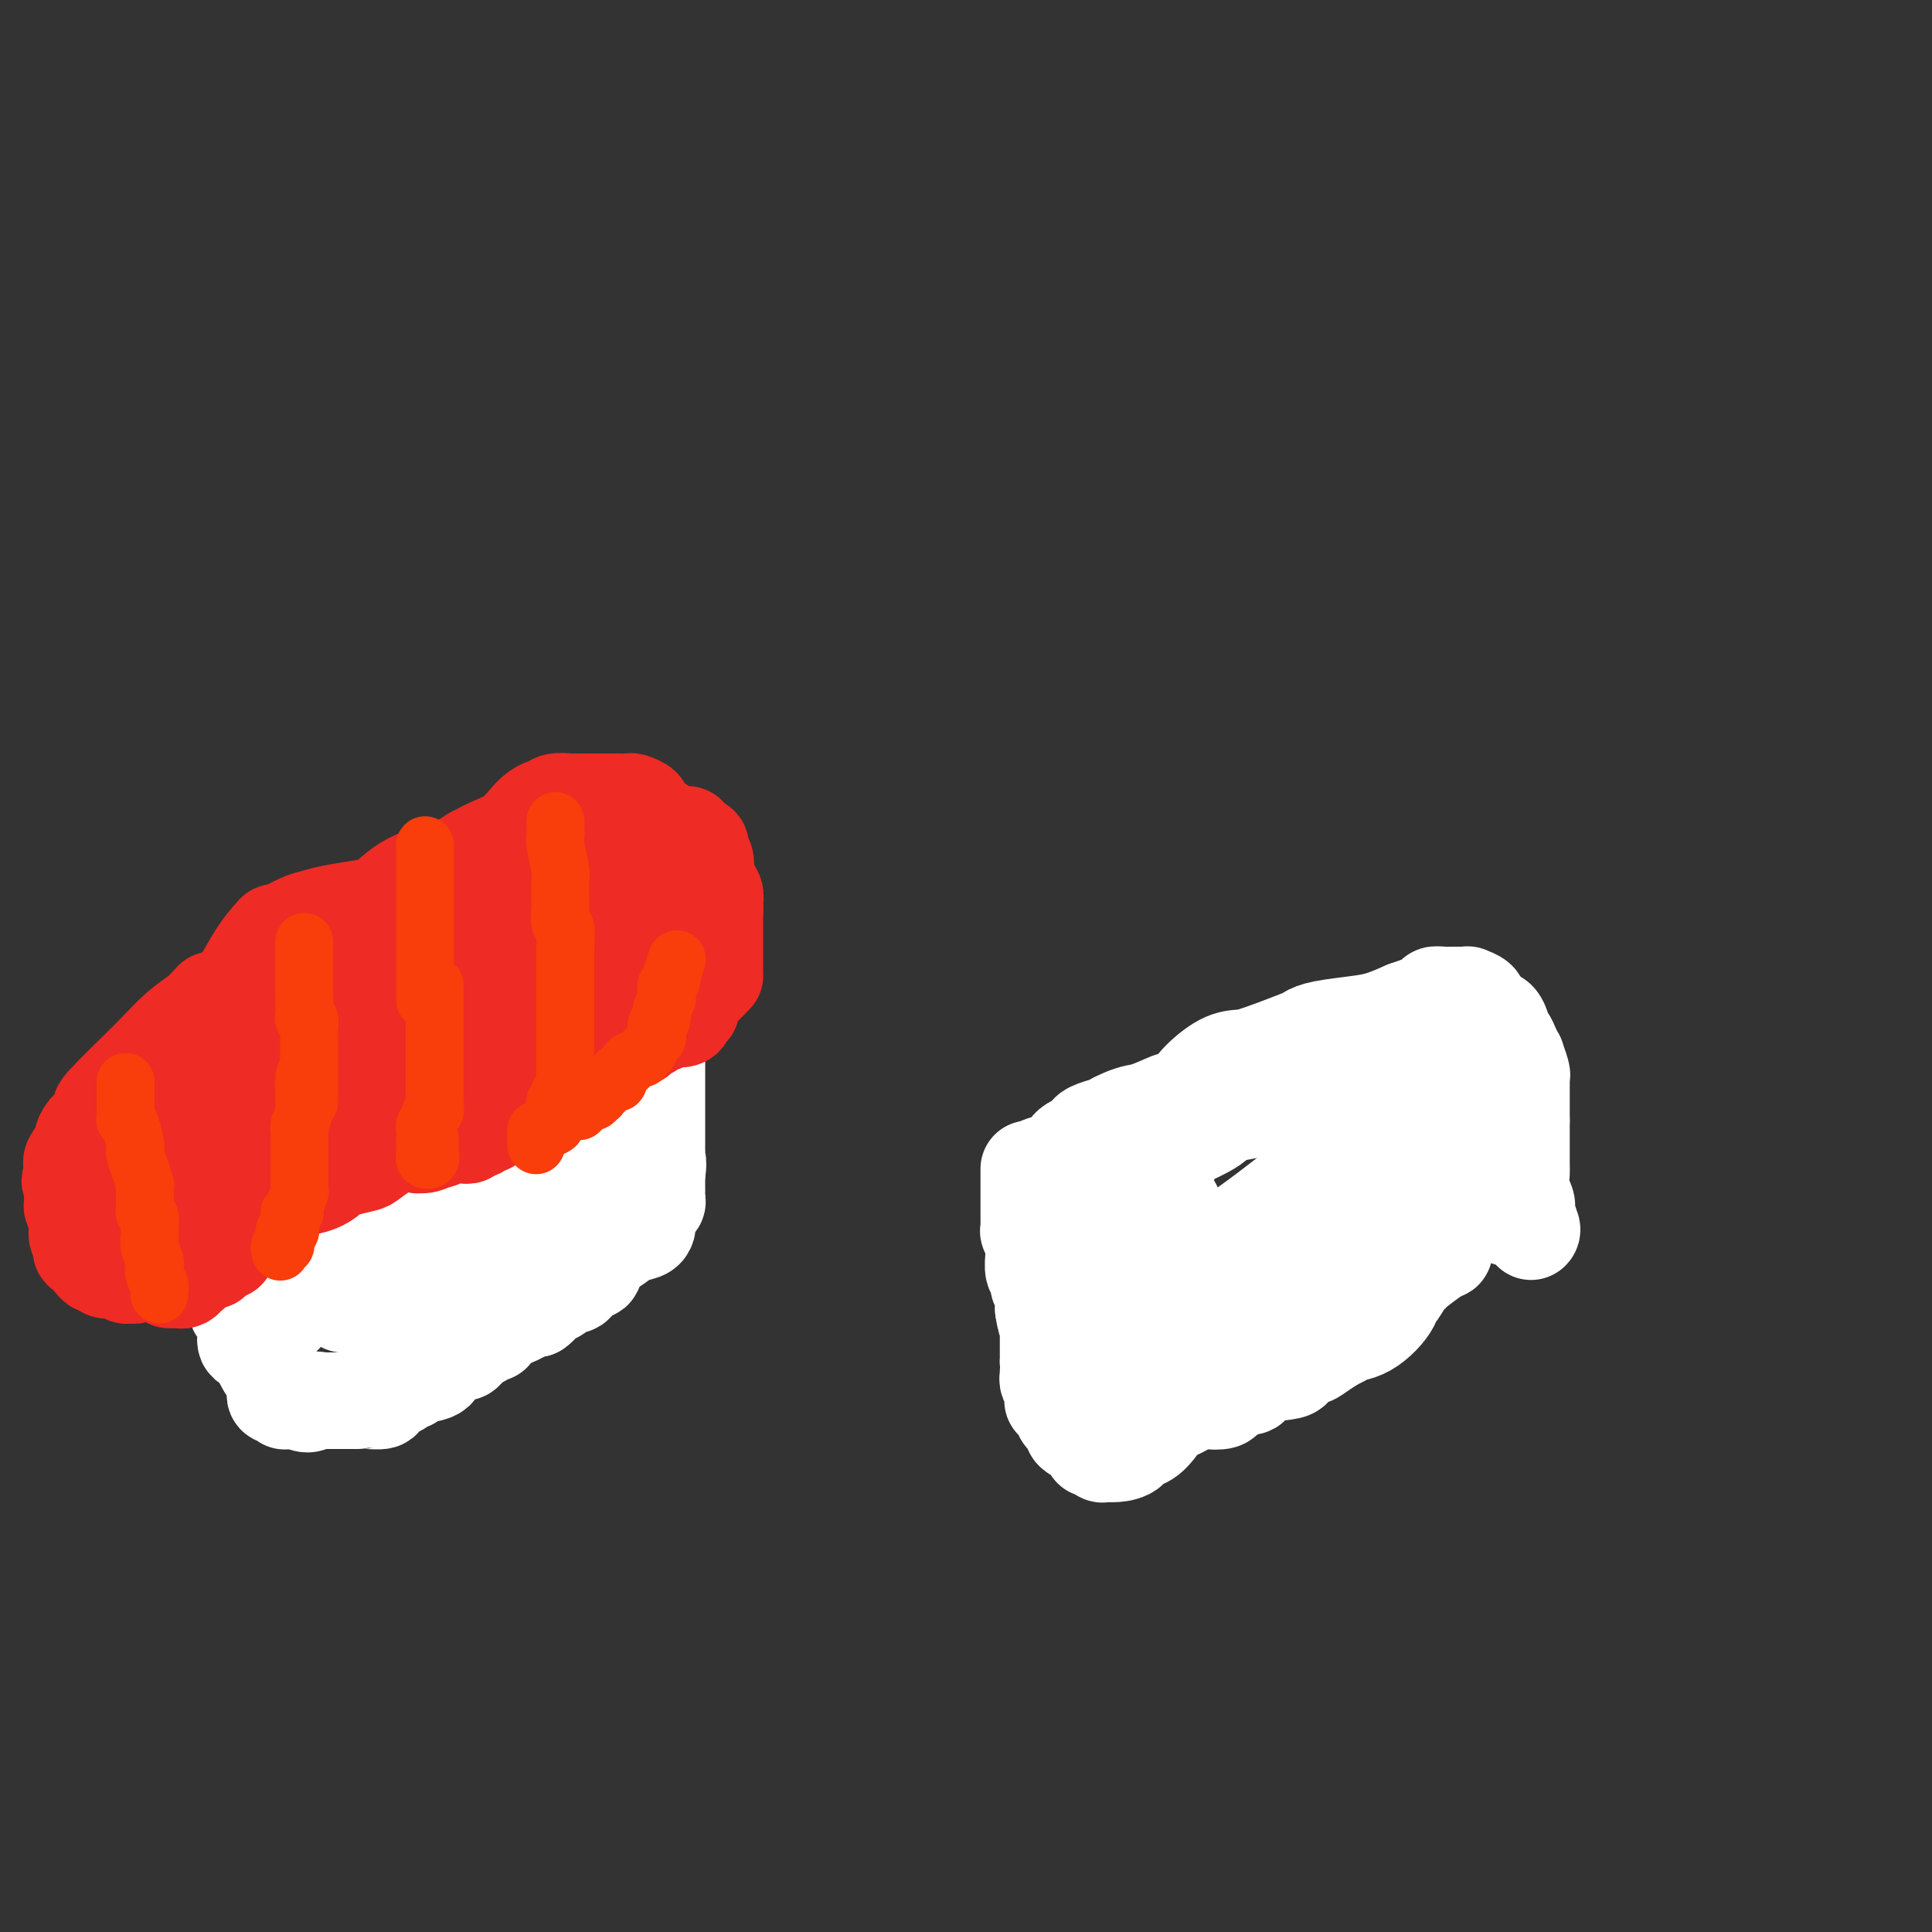 <svg viewBox='0 0 400 400' version='1.1' xmlns='http://www.w3.org/2000/svg' xmlns:xlink='http://www.w3.org/1999/xlink'><rect x="0" y="0" width="400" height="400" fill="#333333" stroke="none"/><g fill='none' stroke='#FFFFFF' stroke-width='20' stroke-linecap='round' stroke-linejoin='round'><path d='M127,192c-0.341,0.112 -0.683,0.223 -1,0c-0.317,-0.223 -0.610,-0.782 -1,-1c-0.390,-0.218 -0.878,-0.097 -1,0c-0.122,0.097 0.121,0.170 0,0c-0.121,-0.170 -0.607,-0.581 -1,-1c-0.393,-0.419 -0.693,-0.844 -1,-1c-0.307,-0.156 -0.621,-0.042 -1,0c-0.379,0.042 -0.823,0.012 -1,0c-0.177,-0.012 -0.089,-0.006 0,0'/><path d='M120,189c-1.256,-0.464 -0.895,-0.124 -1,0c-0.105,0.124 -0.675,0.032 -1,0c-0.325,-0.032 -0.406,-0.006 -1,0c-0.594,0.006 -1.700,-0.010 -2,0c-0.300,0.010 0.207,0.044 0,0c-0.207,-0.044 -1.129,-0.166 -2,0c-0.871,0.166 -1.690,0.619 -2,1c-0.310,0.381 -0.110,0.689 -1,1c-0.890,0.311 -2.868,0.623 -4,1c-1.132,0.377 -1.418,0.818 -2,1c-0.582,0.182 -1.462,0.104 -2,0c-0.538,-0.104 -0.736,-0.235 -1,0c-0.264,0.235 -0.596,0.838 -1,1c-0.404,0.162 -0.882,-0.115 -1,0c-0.118,0.115 0.124,0.622 0,1c-0.124,0.378 -0.615,0.626 -1,1c-0.385,0.374 -0.663,0.873 -1,1c-0.337,0.127 -0.731,-0.117 -1,0c-0.269,0.117 -0.411,0.595 -1,1c-0.589,0.405 -1.625,0.735 -2,1c-0.375,0.265 -0.090,0.463 -1,1c-0.910,0.537 -3.014,1.414 -4,2c-0.986,0.586 -0.853,0.882 -1,1c-0.147,0.118 -0.573,0.059 -1,0'/><path d='M86,203c-2.239,1.588 -1.337,1.059 -1,1c0.337,-0.059 0.110,0.353 -1,1c-1.110,0.647 -3.103,1.529 -4,2c-0.897,0.471 -0.700,0.529 -1,1c-0.300,0.471 -1.099,1.353 -2,2c-0.901,0.647 -1.904,1.060 -2,1c-0.096,-0.060 0.716,-0.592 0,0c-0.716,0.592 -2.961,2.310 -4,3c-1.039,0.690 -0.871,0.354 -2,1c-1.129,0.646 -3.553,2.274 -5,3c-1.447,0.726 -1.915,0.549 -2,1c-0.085,0.451 0.215,1.531 0,2c-0.215,0.469 -0.944,0.329 -2,1c-1.056,0.671 -2.438,2.155 -3,3c-0.562,0.845 -0.305,1.051 0,1c0.305,-0.051 0.659,-0.360 0,0c-0.659,0.360 -2.331,1.389 -3,2c-0.669,0.611 -0.334,0.806 0,1'/><path d='M54,229c-5.012,4.263 -1.543,1.920 -1,2c0.543,0.080 -1.839,2.582 -3,4c-1.161,1.418 -1.099,1.752 -1,2c0.099,0.248 0.237,0.410 0,1c-0.237,0.590 -0.848,1.608 -1,2c-0.152,0.392 0.157,0.159 0,0c-0.157,-0.159 -0.778,-0.242 -1,0c-0.222,0.242 -0.045,0.811 0,1c0.045,0.189 -0.041,-0.002 0,0c0.041,0.002 0.208,0.197 0,1c-0.208,0.803 -0.790,2.213 -1,3c-0.210,0.787 -0.046,0.950 0,1c0.046,0.050 -0.026,-0.015 0,0c0.026,0.015 0.151,0.108 0,1c-0.151,0.892 -0.576,2.581 -1,3c-0.424,0.419 -0.846,-0.434 -1,0c-0.154,0.434 -0.042,2.155 0,3c0.042,0.845 0.012,0.813 0,1c-0.012,0.187 -0.006,0.594 0,1'/><path d='M44,255c-0.464,2.273 -0.125,0.455 0,0c0.125,-0.455 0.037,0.452 0,1c-0.037,0.548 -0.021,0.738 0,1c0.021,0.262 0.047,0.596 0,1c-0.047,0.404 -0.166,0.878 0,1c0.166,0.122 0.619,-0.108 1,0c0.381,0.108 0.691,0.554 1,1'/><path d='M46,260c0.189,0.904 -0.337,0.665 0,1c0.337,0.335 1.538,1.244 2,2c0.462,0.756 0.184,1.358 0,2c-0.184,0.642 -0.274,1.322 0,2c0.274,0.678 0.910,1.353 1,2c0.090,0.647 -0.368,1.267 0,2c0.368,0.733 1.561,1.577 2,2c0.439,0.423 0.124,0.423 0,1c-0.124,0.577 -0.058,1.732 0,2c0.058,0.268 0.108,-0.351 0,0c-0.108,0.351 -0.375,1.671 0,2c0.375,0.329 1.393,-0.335 2,0c0.607,0.335 0.804,1.667 1,3'/><path d='M54,281c1.497,3.444 1.238,1.553 1,1c-0.238,-0.553 -0.456,0.233 0,1c0.456,0.767 1.586,1.516 2,2c0.414,0.484 0.114,0.704 0,1c-0.114,0.296 -0.041,0.667 0,1c0.041,0.333 0.050,0.629 0,1c-0.050,0.371 -0.157,0.817 0,1c0.157,0.183 0.580,0.101 1,0c0.420,-0.101 0.836,-0.223 1,0c0.164,0.223 0.075,0.792 0,1c-0.075,0.208 -0.136,0.056 0,0c0.136,-0.056 0.467,-0.016 1,0c0.533,0.016 1.266,0.008 2,0'/><path d='M62,290c1.853,1.392 2.486,0.373 3,0c0.514,-0.373 0.911,-0.100 1,0c0.089,0.100 -0.128,0.027 0,0c0.128,-0.027 0.601,-0.007 1,0c0.399,0.007 0.723,0.002 1,0c0.277,-0.002 0.508,-0.001 1,0c0.492,0.001 1.246,0.000 2,0'/><path d='M71,290c1.226,0.000 -0.210,0.001 0,0c0.210,-0.001 2.066,-0.003 3,0c0.934,0.003 0.947,0.011 1,0c0.053,-0.011 0.146,-0.041 1,0c0.854,0.041 2.470,0.152 3,0c0.530,-0.152 -0.027,-0.566 0,-1c0.027,-0.434 0.638,-0.886 1,-1c0.362,-0.114 0.475,0.110 1,0c0.525,-0.110 1.462,-0.553 2,-1c0.538,-0.447 0.679,-0.897 1,-1c0.321,-0.103 0.824,0.141 1,0c0.176,-0.141 0.027,-0.667 1,-1c0.973,-0.333 3.070,-0.474 4,-1c0.930,-0.526 0.694,-1.436 1,-2c0.306,-0.564 1.153,-0.782 2,-1'/><path d='M93,281c2.793,-1.571 2.775,-0.999 3,-1c0.225,-0.001 0.691,-0.575 1,-1c0.309,-0.425 0.460,-0.702 1,-1c0.540,-0.298 1.468,-0.619 2,-1c0.532,-0.381 0.667,-0.823 1,-1c0.333,-0.177 0.866,-0.089 1,0c0.134,0.089 -0.129,0.179 0,0c0.129,-0.179 0.650,-0.626 1,-1c0.350,-0.374 0.530,-0.675 1,-1c0.470,-0.325 1.229,-0.675 2,-1c0.771,-0.325 1.554,-0.626 2,-1c0.446,-0.374 0.556,-0.821 1,-1c0.444,-0.179 1.222,-0.089 2,0'/><path d='M111,271c2.676,-1.940 0.366,-1.790 0,-2c-0.366,-0.210 1.210,-0.778 2,-1c0.790,-0.222 0.792,-0.096 1,0c0.208,0.096 0.620,0.161 1,0c0.380,-0.161 0.728,-0.550 1,-1c0.272,-0.450 0.468,-0.962 1,-1c0.532,-0.038 1.401,0.396 2,0c0.599,-0.396 0.930,-1.623 1,-2c0.070,-0.377 -0.121,0.097 0,0c0.121,-0.097 0.553,-0.765 1,-1c0.447,-0.235 0.907,-0.038 1,0c0.093,0.038 -0.181,-0.083 0,0c0.181,0.083 0.818,0.368 1,0c0.182,-0.368 -0.091,-1.391 0,-2c0.091,-0.609 0.545,-0.805 1,-1'/><path d='M124,260c2.553,-2.046 2.436,-1.662 3,-2c0.564,-0.338 1.810,-1.399 3,-2c1.190,-0.601 2.323,-0.742 3,-1c0.677,-0.258 0.898,-0.633 1,-1c0.102,-0.367 0.084,-0.724 0,-1c-0.084,-0.276 -0.233,-0.469 0,-1c0.233,-0.531 0.847,-1.399 1,-2c0.153,-0.601 -0.155,-0.935 0,-1c0.155,-0.065 0.774,0.137 1,0c0.226,-0.137 0.061,-0.614 0,-1c-0.061,-0.386 -0.016,-0.681 0,-1c0.016,-0.319 0.004,-0.663 0,-1c-0.004,-0.337 -0.001,-0.668 0,-1c0.001,-0.332 0.000,-0.666 0,-1c-0.000,-0.334 -0.000,-0.667 0,-1'/><path d='M136,243c0.464,-2.488 0.124,-2.708 0,-3c-0.124,-0.292 -0.033,-0.656 0,-1c0.033,-0.344 0.009,-0.669 0,-1c-0.009,-0.331 -0.002,-0.670 0,-1c0.002,-0.330 0.001,-0.652 0,-1c-0.001,-0.348 -0.000,-0.722 0,-1c0.000,-0.278 0.000,-0.459 0,-1c-0.000,-0.541 -0.000,-1.440 0,-2c0.000,-0.560 0.000,-0.780 0,-1c-0.000,-0.220 -0.000,-0.440 0,-1c0.000,-0.560 0.000,-1.459 0,-2c-0.000,-0.541 -0.000,-0.724 0,-1c0.000,-0.276 0.000,-0.644 0,-1c-0.000,-0.356 -0.000,-0.701 0,-1c0.000,-0.299 0.000,-0.552 0,-1c-0.000,-0.448 -0.000,-1.090 0,-2c0.000,-0.910 0.001,-2.088 0,-3c-0.001,-0.912 -0.004,-1.558 0,-2c0.004,-0.442 0.016,-0.680 0,-1c-0.016,-0.320 -0.060,-0.721 0,-1c0.060,-0.279 0.222,-0.436 0,-1c-0.222,-0.564 -0.829,-1.537 -1,-2c-0.171,-0.463 0.094,-0.418 0,-1c-0.094,-0.582 -0.547,-1.791 -1,-3'/><path d='M134,208c-0.536,-5.778 -0.876,-2.724 -1,-2c-0.124,0.724 -0.033,-0.882 0,-2c0.033,-1.118 0.010,-1.748 0,-2c-0.010,-0.252 -0.005,-0.126 0,0'/><path d='M58,244c0.867,-1.289 1.734,-2.579 2,-3c0.266,-0.421 -0.069,0.025 0,0c0.069,-0.025 0.542,-0.521 1,-1c0.458,-0.479 0.901,-0.942 1,-1c0.099,-0.058 -0.147,0.291 0,0c0.147,-0.291 0.688,-1.220 1,-2c0.312,-0.780 0.397,-1.412 1,-2c0.603,-0.588 1.724,-1.132 2,-2c0.276,-0.868 -0.295,-2.060 0,-3c0.295,-0.940 1.455,-1.629 2,-2c0.545,-0.371 0.474,-0.425 1,-1c0.526,-0.575 1.650,-1.671 2,-2c0.350,-0.329 -0.072,0.108 0,0c0.072,-0.108 0.640,-0.761 1,-1c0.360,-0.239 0.513,-0.065 1,0c0.487,0.065 1.309,0.019 2,0c0.691,-0.019 1.250,-0.012 2,0c0.750,0.012 1.690,0.030 2,0c0.310,-0.030 -0.009,-0.108 0,0c0.009,0.108 0.345,0.403 0,1c-0.345,0.597 -1.371,1.497 -2,3c-0.629,1.503 -0.859,3.609 -1,5c-0.141,1.391 -0.192,2.067 -2,5c-1.808,2.933 -5.374,8.124 -7,11c-1.626,2.876 -1.313,3.438 -1,4'/><path d='M66,253c-2.129,4.981 -0.951,2.934 -1,3c-0.049,0.066 -1.323,2.244 -2,4c-0.677,1.756 -0.755,3.091 -1,4c-0.245,0.909 -0.656,1.394 -1,2c-0.344,0.606 -0.621,1.333 -1,2c-0.379,0.667 -0.859,1.275 -1,2c-0.141,0.725 0.059,1.567 0,2c-0.059,0.433 -0.377,0.459 0,0c0.377,-0.459 1.448,-1.401 2,-2c0.552,-0.599 0.584,-0.856 1,-2c0.416,-1.144 1.215,-3.176 2,-4c0.785,-0.824 1.556,-0.439 4,-3c2.444,-2.561 6.562,-8.069 9,-11c2.438,-2.931 3.197,-3.284 4,-4c0.803,-0.716 1.651,-1.796 3,-4c1.349,-2.204 3.198,-5.532 4,-8c0.802,-2.468 0.555,-4.077 1,-5c0.445,-0.923 1.580,-1.159 3,-3c1.420,-1.841 3.123,-5.287 4,-7c0.877,-1.713 0.928,-1.692 1,-2c0.072,-0.308 0.163,-0.945 1,-2c0.837,-1.055 2.418,-2.527 4,-4'/><path d='M102,211c3.193,-4.934 2.176,-1.768 2,-1c-0.176,0.768 0.489,-0.860 1,-2c0.511,-1.140 0.869,-1.792 1,-2c0.131,-0.208 0.037,0.027 0,0c-0.037,-0.027 -0.015,-0.316 0,0c0.015,0.316 0.024,1.237 0,2c-0.024,0.763 -0.082,1.368 0,2c0.082,0.632 0.303,1.291 0,1c-0.303,-0.291 -1.129,-1.532 -2,1c-0.871,2.532 -1.786,8.837 -3,12c-1.214,3.163 -2.727,3.182 -4,5c-1.273,1.818 -2.306,5.434 -3,7c-0.694,1.566 -1.051,1.083 -1,1c0.051,-0.083 0.508,0.234 0,2c-0.508,1.766 -1.983,4.981 -3,7c-1.017,2.019 -1.577,2.844 -2,4c-0.423,1.156 -0.710,2.644 -1,4c-0.290,1.356 -0.584,2.579 -1,3c-0.416,0.421 -0.954,0.041 -1,0c-0.046,-0.041 0.400,0.257 0,1c-0.400,0.743 -1.646,1.931 -3,3c-1.354,1.069 -2.815,2.020 -4,3c-1.185,0.980 -2.092,1.990 -3,3'/><path d='M75,267c-2.401,1.939 -2.904,1.787 -3,2c-0.096,0.213 0.215,0.791 0,1c-0.215,0.209 -0.956,0.047 -1,0c-0.044,-0.047 0.610,0.019 1,0c0.390,-0.019 0.516,-0.123 1,0c0.484,0.123 1.325,0.471 2,0c0.675,-0.471 1.186,-1.763 2,-2c0.814,-0.237 1.933,0.582 4,0c2.067,-0.582 5.081,-2.565 8,-4c2.919,-1.435 5.741,-2.323 8,-3c2.259,-0.677 3.954,-1.142 5,-2c1.046,-0.858 1.443,-2.110 2,-3c0.557,-0.890 1.272,-1.418 2,-2c0.728,-0.582 1.467,-1.217 2,-2c0.533,-0.783 0.860,-1.715 1,-2c0.140,-0.285 0.094,0.077 0,0c-0.094,-0.077 -0.235,-0.594 0,-1c0.235,-0.406 0.848,-0.700 1,-1c0.152,-0.300 -0.155,-0.606 0,-1c0.155,-0.394 0.773,-0.875 1,-1c0.227,-0.125 0.065,0.107 0,0c-0.065,-0.107 -0.032,-0.554 0,-1'/><path d='M111,245c1.393,-2.341 0.376,-1.192 0,-1c-0.376,0.192 -0.112,-0.571 0,-1c0.112,-0.429 0.073,-0.522 0,-1c-0.073,-0.478 -0.178,-1.340 0,-2c0.178,-0.660 0.640,-1.117 1,-2c0.360,-0.883 0.618,-2.190 1,-3c0.382,-0.810 0.887,-1.123 1,-2c0.113,-0.877 -0.166,-2.319 0,-3c0.166,-0.681 0.777,-0.601 1,-1c0.223,-0.399 0.060,-1.277 0,-2c-0.060,-0.723 -0.016,-1.293 0,-2c0.016,-0.707 0.002,-1.553 0,-2c-0.002,-0.447 0.006,-0.494 0,-1c-0.006,-0.506 -0.027,-1.469 0,-2c0.027,-0.531 0.102,-0.628 0,-1c-0.102,-0.372 -0.382,-1.017 0,-2c0.382,-0.983 1.427,-2.302 2,-3c0.573,-0.698 0.675,-0.774 1,-1c0.325,-0.226 0.872,-0.601 1,-1c0.128,-0.399 -0.162,-0.822 0,-1c0.162,-0.178 0.775,-0.109 1,0c0.225,0.109 0.060,0.260 0,0c-0.060,-0.260 -0.017,-0.931 0,-1c0.017,-0.069 0.009,0.466 0,1'/><path d='M120,211c0.769,-0.764 0.191,0.326 0,1c-0.191,0.674 0.005,0.931 0,1c-0.005,0.069 -0.211,-0.049 0,1c0.211,1.049 0.840,3.267 1,4c0.160,0.733 -0.150,-0.017 0,1c0.150,1.017 0.758,3.802 1,5c0.242,1.198 0.116,0.810 0,1c-0.116,0.190 -0.224,0.959 0,3c0.224,2.041 0.778,5.354 1,7c0.222,1.646 0.112,1.625 0,2c-0.112,0.375 -0.226,1.146 0,2c0.226,0.854 0.793,1.792 1,2c0.207,0.208 0.056,-0.313 0,0c-0.056,0.313 -0.015,1.461 0,2c0.015,0.539 0.004,0.470 0,1c-0.004,0.530 -0.001,1.657 0,2c0.001,0.343 0.000,-0.100 0,0c-0.000,0.100 -0.000,0.743 0,1c0.000,0.257 0.000,0.129 0,0'/></g>
<g fill='none' stroke='#EE2B24' stroke-width='20' stroke-linecap='round' stroke-linejoin='round'><path d='M35,265c0.333,0.006 0.667,0.012 1,0c0.333,-0.012 0.667,-0.042 1,0c0.333,0.042 0.667,0.155 1,0c0.333,-0.155 0.667,-0.577 1,-1'/><path d='M39,264c0.559,-0.377 -0.042,-0.818 0,-1c0.042,-0.182 0.728,-0.105 1,0c0.272,0.105 0.128,0.238 0,0c-0.128,-0.238 -0.242,-0.849 0,-1c0.242,-0.151 0.840,0.156 1,0c0.160,-0.156 -0.116,-0.777 0,-1c0.116,-0.223 0.625,-0.049 1,0c0.375,0.049 0.616,-0.028 1,0c0.384,0.028 0.911,0.161 1,0c0.089,-0.161 -0.260,-0.618 0,-1c0.260,-0.382 1.130,-0.691 2,-1'/><path d='M46,259c1.270,-0.661 0.943,0.188 1,0c0.057,-0.188 0.496,-1.412 1,-2c0.504,-0.588 1.071,-0.538 2,-1c0.929,-0.462 2.220,-1.434 3,-2c0.780,-0.566 1.050,-0.725 1,-1c-0.050,-0.275 -0.421,-0.665 0,-1c0.421,-0.335 1.632,-0.615 2,-1c0.368,-0.385 -0.108,-0.876 0,-1c0.108,-0.124 0.798,0.121 1,0c0.202,-0.121 -0.085,-0.606 0,-1c0.085,-0.394 0.543,-0.697 1,-1'/><path d='M58,248c2.325,-1.868 2.138,-1.038 2,-1c-0.138,0.038 -0.227,-0.714 0,-1c0.227,-0.286 0.768,-0.104 1,0c0.232,0.104 0.153,0.129 1,0c0.847,-0.129 2.619,-0.414 4,-1c1.381,-0.586 2.371,-1.475 3,-2c0.629,-0.525 0.897,-0.687 2,-1c1.103,-0.313 3.041,-0.777 4,-1c0.959,-0.223 0.937,-0.204 2,-1c1.063,-0.796 3.209,-2.407 5,-3c1.791,-0.593 3.226,-0.170 4,0c0.774,0.170 0.887,0.085 1,0'/><path d='M87,237c4.722,-1.642 2.027,-0.248 1,0c-1.027,0.248 -0.388,-0.652 0,-1c0.388,-0.348 0.524,-0.146 1,0c0.476,0.146 1.293,0.236 2,0c0.707,-0.236 1.303,-0.799 2,-1c0.697,-0.201 1.496,-0.039 2,0c0.504,0.039 0.712,-0.046 1,0c0.288,0.046 0.654,0.223 1,0c0.346,-0.223 0.671,-0.847 1,-1c0.329,-0.153 0.664,0.166 1,0c0.336,-0.166 0.675,-0.818 1,-1c0.325,-0.182 0.637,0.105 1,0c0.363,-0.105 0.778,-0.601 1,-1c0.222,-0.399 0.253,-0.699 1,-1c0.747,-0.301 2.211,-0.603 3,-1c0.789,-0.397 0.902,-0.890 1,-1c0.098,-0.110 0.180,0.163 1,0c0.820,-0.163 2.377,-0.761 3,-1c0.623,-0.239 0.311,-0.120 0,0'/><path d='M111,228c4.086,-1.797 2.302,-1.790 2,-2c-0.302,-0.210 0.879,-0.639 2,-1c1.121,-0.361 2.182,-0.656 3,-1c0.818,-0.344 1.395,-0.736 2,-1c0.605,-0.264 1.239,-0.399 2,-1c0.761,-0.601 1.647,-1.666 2,-2c0.353,-0.334 0.171,0.064 0,0c-0.171,-0.064 -0.333,-0.591 0,-1c0.333,-0.409 1.159,-0.702 2,-1c0.841,-0.298 1.695,-0.602 2,-1c0.305,-0.398 0.061,-0.890 0,-1c-0.061,-0.110 0.063,0.164 0,0c-0.063,-0.164 -0.311,-0.765 0,-1c0.311,-0.235 1.182,-0.106 2,0c0.818,0.106 1.582,0.187 2,0c0.418,-0.187 0.491,-0.643 1,-1c0.509,-0.357 1.453,-0.617 2,-1c0.547,-0.383 0.697,-0.890 1,-1c0.303,-0.110 0.760,0.177 1,0c0.240,-0.177 0.264,-0.817 1,-1c0.736,-0.183 2.184,0.091 3,0c0.816,-0.091 1.002,-0.548 1,-1c-0.002,-0.452 -0.191,-0.897 0,-1c0.191,-0.103 0.761,0.138 1,0c0.239,-0.138 0.147,-0.656 0,-1c-0.147,-0.344 -0.347,-0.516 0,-1c0.347,-0.484 1.242,-1.281 2,-2c0.758,-0.719 1.379,-1.359 2,-2'/><path d='M147,203c1.155,-1.416 1.041,-0.957 1,-1c-0.041,-0.043 -0.011,-0.590 0,-1c0.011,-0.410 0.003,-0.683 0,-1c-0.003,-0.317 -0.001,-0.677 0,-1c0.001,-0.323 0.000,-0.610 0,-1c-0.000,-0.390 -0.000,-0.883 0,-1c0.000,-0.117 0.000,0.142 0,0c-0.000,-0.142 -0.000,-0.685 0,-1c0.000,-0.315 0.000,-0.402 0,-1c-0.000,-0.598 -0.000,-1.707 0,-2c0.000,-0.293 0.000,0.229 0,0c-0.000,-0.229 -0.000,-1.208 0,-2c0.000,-0.792 0.000,-1.396 0,-2'/><path d='M148,189c0.159,-2.360 0.056,-1.258 0,-1c-0.056,0.258 -0.067,-0.326 0,-1c0.067,-0.674 0.210,-1.437 0,-2c-0.210,-0.563 -0.775,-0.928 -1,-1c-0.225,-0.072 -0.112,0.147 0,0c0.112,-0.147 0.222,-0.659 0,-1c-0.222,-0.341 -0.776,-0.511 -1,-1c-0.224,-0.489 -0.118,-1.297 0,-2c0.118,-0.703 0.248,-1.302 0,-2c-0.248,-0.698 -0.874,-1.496 -1,-2c-0.126,-0.504 0.250,-0.716 0,-1c-0.250,-0.284 -1.125,-0.642 -2,-1'/><path d='M143,174c-0.923,-2.369 -0.730,-0.792 -1,0c-0.270,0.792 -1.004,0.798 -2,0c-0.996,-0.798 -2.256,-2.399 -3,-3c-0.744,-0.601 -0.974,-0.203 -1,0c-0.026,0.203 0.153,0.209 0,0c-0.153,-0.209 -0.636,-0.634 -1,-1c-0.364,-0.366 -0.607,-0.672 -1,-1c-0.393,-0.328 -0.934,-0.676 -1,-1c-0.066,-0.324 0.343,-0.623 0,-1c-0.343,-0.377 -1.440,-0.833 -2,-1c-0.560,-0.167 -0.584,-0.045 -1,0c-0.416,0.045 -1.225,0.012 -2,0c-0.775,-0.012 -1.516,-0.003 -2,0c-0.484,0.003 -0.710,0.001 -1,0c-0.290,-0.001 -0.645,-0.000 -1,0'/><path d='M124,166c-1.067,0.000 -0.234,0.000 0,0c0.234,-0.000 -0.130,-0.001 -1,0c-0.870,0.001 -2.247,0.004 -3,0c-0.753,-0.004 -0.883,-0.016 -1,0c-0.117,0.016 -0.219,0.059 -1,0c-0.781,-0.059 -2.239,-0.221 -3,0c-0.761,0.221 -0.825,0.825 -1,1c-0.175,0.175 -0.461,-0.081 -1,0c-0.539,0.081 -1.329,0.497 -2,1c-0.671,0.503 -1.221,1.094 -2,2c-0.779,0.906 -1.787,2.129 -3,3c-1.213,0.871 -2.632,1.392 -4,2c-1.368,0.608 -2.684,1.304 -4,2'/><path d='M98,177c-3.592,2.280 -4.071,2.481 -6,3c-1.929,0.519 -5.306,1.357 -8,3c-2.694,1.643 -4.703,4.090 -6,5c-1.297,0.910 -1.882,0.284 -2,0c-0.118,-0.284 0.231,-0.226 -1,0c-1.231,0.226 -4.042,0.621 -6,1c-1.958,0.379 -3.062,0.744 -4,1c-0.938,0.256 -1.710,0.405 -3,1c-1.290,0.595 -3.097,1.636 -4,2c-0.903,0.364 -0.903,0.052 -1,0c-0.097,-0.052 -0.292,0.158 -1,1c-0.708,0.842 -1.931,2.317 -3,4c-1.069,1.683 -1.985,3.575 -3,5c-1.015,1.425 -2.128,2.382 -3,3c-0.872,0.618 -1.504,0.897 -2,1c-0.496,0.103 -0.856,0.029 -1,0c-0.144,-0.029 -0.072,-0.015 0,0'/><path d='M44,207c-2.662,2.723 -2.317,2.532 -3,3c-0.683,0.468 -2.395,1.596 -4,3c-1.605,1.404 -3.102,3.086 -6,6c-2.898,2.914 -7.198,7.061 -9,9c-1.802,1.939 -1.108,1.669 -1,2c0.108,0.331 -0.371,1.262 -1,2c-0.629,0.738 -1.408,1.283 -2,2c-0.592,0.717 -0.996,1.607 -1,2c-0.004,0.393 0.391,0.290 0,1c-0.391,0.710 -1.569,2.231 -2,3c-0.431,0.769 -0.116,0.784 0,1c0.116,0.216 0.033,0.633 0,1c-0.033,0.367 -0.017,0.683 0,1'/><path d='M15,243c-1.083,2.469 -0.291,1.142 0,1c0.291,-0.142 0.082,0.901 0,2c-0.082,1.099 -0.036,2.255 0,3c0.036,0.745 0.062,1.079 0,1c-0.062,-0.079 -0.213,-0.572 0,0c0.213,0.572 0.788,2.208 1,3c0.212,0.792 0.060,0.740 0,1c-0.060,0.260 -0.030,0.830 0,1c0.030,0.170 0.059,-0.061 0,0c-0.059,0.061 -0.205,0.415 0,1c0.205,0.585 0.762,1.401 1,2c0.238,0.599 0.158,0.983 0,1c-0.158,0.017 -0.395,-0.331 0,0c0.395,0.331 1.423,1.342 2,2c0.577,0.658 0.704,0.965 1,1c0.296,0.035 0.762,-0.201 1,0c0.238,0.201 0.248,0.840 1,1c0.752,0.160 2.247,-0.157 3,0c0.753,0.157 0.766,0.789 1,1c0.234,0.211 0.690,0.001 1,0c0.310,-0.001 0.475,0.206 1,0c0.525,-0.206 1.411,-0.825 2,-1c0.589,-0.175 0.883,0.093 1,0c0.117,-0.093 0.059,-0.546 0,-1'/><path d='M31,262c1.392,-0.818 0.373,-2.364 0,-3c-0.373,-0.636 -0.100,-0.362 0,-1c0.100,-0.638 0.027,-2.188 0,-3c-0.027,-0.812 -0.007,-0.885 0,-1c0.007,-0.115 0.002,-0.270 0,-1c-0.002,-0.730 -0.000,-2.034 0,-3c0.000,-0.966 -0.001,-1.594 0,-2c0.001,-0.406 0.003,-0.591 0,-1c-0.003,-0.409 -0.011,-1.043 0,-1c0.011,0.043 0.040,0.764 0,0c-0.040,-0.764 -0.150,-3.012 0,-4c0.150,-0.988 0.561,-0.716 1,-1c0.439,-0.284 0.908,-1.125 1,-2c0.092,-0.875 -0.193,-1.784 0,-2c0.193,-0.216 0.863,0.260 1,0c0.137,-0.260 -0.259,-1.258 0,-2c0.259,-0.742 1.172,-1.228 2,-2c0.828,-0.772 1.570,-1.829 2,-2c0.430,-0.171 0.546,0.542 1,0c0.454,-0.542 1.245,-2.341 2,-3c0.755,-0.659 1.472,-0.177 2,0c0.528,0.177 0.865,0.051 1,0c0.135,-0.051 0.067,-0.025 0,0'/><path d='M44,228c1.947,-1.491 1.814,-1.717 2,-2c0.186,-0.283 0.691,-0.623 1,-1c0.309,-0.377 0.423,-0.791 1,-1c0.577,-0.209 1.616,-0.212 2,0c0.384,0.212 0.114,0.641 0,1c-0.114,0.359 -0.072,0.650 0,3c0.072,2.350 0.173,6.760 0,9c-0.173,2.240 -0.621,2.310 -1,3c-0.379,0.690 -0.690,2.000 -1,3c-0.310,1.000 -0.619,1.690 -1,2c-0.381,0.310 -0.834,0.242 -1,0c-0.166,-0.242 -0.044,-0.656 0,-1c0.044,-0.344 0.011,-0.617 0,-1c-0.011,-0.383 -0.000,-0.875 0,-2c0.000,-1.125 -0.011,-2.884 0,-4c0.011,-1.116 0.043,-1.589 0,-2c-0.043,-0.411 -0.163,-0.762 0,-2c0.163,-1.238 0.607,-3.365 1,-5c0.393,-1.635 0.734,-2.778 1,-4c0.266,-1.222 0.456,-2.521 1,-4c0.544,-1.479 1.441,-3.137 2,-4c0.559,-0.863 0.779,-0.932 1,-1'/><path d='M52,215c0.991,-4.765 0.468,-1.677 1,-1c0.532,0.677 2.117,-1.058 3,-2c0.883,-0.942 1.062,-1.091 1,-1c-0.062,0.091 -0.367,0.423 0,0c0.367,-0.423 1.405,-1.603 2,-2c0.595,-0.397 0.748,-0.013 1,0c0.252,0.013 0.602,-0.345 1,0c0.398,0.345 0.842,1.394 1,2c0.158,0.606 0.028,0.769 0,1c-0.028,0.231 0.045,0.530 0,3c-0.045,2.470 -0.208,7.111 0,10c0.208,2.889 0.788,4.025 0,7c-0.788,2.975 -2.943,7.791 -4,10c-1.057,2.209 -1.015,1.813 -1,2c0.015,0.187 0.004,0.956 0,1c-0.004,0.044 -0.000,-0.639 0,-1c0.000,-0.361 -0.003,-0.402 0,-1c0.003,-0.598 0.011,-1.754 0,-2c-0.011,-0.246 -0.040,0.416 0,0c0.040,-0.416 0.149,-1.912 0,-3c-0.149,-1.088 -0.557,-1.770 1,-5c1.557,-3.230 5.077,-9.010 7,-12c1.923,-2.990 2.248,-3.190 3,-4c0.752,-0.810 1.929,-2.232 4,-5c2.071,-2.768 5.035,-6.884 8,-11'/><path d='M80,201c3.720,-6.025 2.020,-5.087 2,-6c-0.020,-0.913 1.641,-3.678 3,-6c1.359,-2.322 2.417,-4.203 3,-5c0.583,-0.797 0.692,-0.510 1,-1c0.308,-0.490 0.815,-1.757 1,-2c0.185,-0.243 0.047,0.537 0,1c-0.047,0.463 -0.005,0.607 0,1c0.005,0.393 -0.027,1.033 0,1c0.027,-0.033 0.113,-0.741 0,1c-0.113,1.741 -0.426,5.929 -1,9c-0.574,3.071 -1.408,5.026 -3,8c-1.592,2.974 -3.942,6.969 -6,12c-2.058,5.031 -3.824,11.099 -5,14c-1.176,2.901 -1.760,2.636 -2,3c-0.240,0.364 -0.134,1.359 0,1c0.134,-0.359 0.296,-2.071 1,-3c0.704,-0.929 1.949,-1.073 3,-2c1.051,-0.927 1.906,-2.636 3,-4c1.094,-1.364 2.426,-2.382 4,-4c1.574,-1.618 3.391,-3.836 5,-5c1.609,-1.164 3.010,-1.275 6,-3c2.990,-1.725 7.569,-5.064 10,-7c2.431,-1.936 2.716,-2.468 3,-3'/><path d='M108,201c6.102,-5.205 3.859,-3.216 3,-2c-0.859,1.216 -0.332,1.661 0,2c0.332,0.339 0.468,0.573 0,1c-0.468,0.427 -1.540,1.046 -3,2c-1.460,0.954 -3.309,2.242 -5,4c-1.691,1.758 -3.223,3.985 -6,8c-2.777,4.015 -6.800,9.818 -9,13c-2.200,3.182 -2.577,3.745 -3,4c-0.423,0.255 -0.893,0.203 -1,0c-0.107,-0.203 0.148,-0.556 0,0c-0.148,0.556 -0.701,2.022 0,-1c0.701,-3.022 2.655,-10.533 5,-15c2.345,-4.467 5.083,-5.889 7,-8c1.917,-2.111 3.015,-4.912 4,-7c0.985,-2.088 1.858,-3.464 3,-5c1.142,-1.536 2.554,-3.231 3,-4c0.446,-0.769 -0.073,-0.612 0,-1c0.073,-0.388 0.737,-1.322 1,-2c0.263,-0.678 0.123,-1.099 0,-2c-0.123,-0.901 -0.229,-2.283 0,-3c0.229,-0.717 0.792,-0.770 1,-1c0.208,-0.230 0.059,-0.637 0,-1c-0.059,-0.363 -0.030,-0.681 0,-1'/><path d='M108,182c0.489,-1.699 0.713,-0.448 1,0c0.287,0.448 0.639,0.093 1,0c0.361,-0.093 0.731,0.074 1,0c0.269,-0.074 0.438,-0.391 1,0c0.562,0.391 1.518,1.489 2,2c0.482,0.511 0.492,0.433 1,2c0.508,1.567 1.515,4.777 2,6c0.485,1.223 0.448,0.457 1,1c0.552,0.543 1.692,2.394 2,3c0.308,0.606 -0.216,-0.034 0,0c0.216,0.034 1.171,0.741 2,1c0.829,0.259 1.532,0.069 2,0c0.468,-0.069 0.703,-0.019 1,0c0.297,0.019 0.657,0.005 1,0c0.343,-0.005 0.669,-0.001 1,0c0.331,0.001 0.666,0.000 1,0c0.334,-0.000 0.667,-0.000 1,0'/><path d='M129,197c1.802,-0.043 1.807,-0.652 2,-1c0.193,-0.348 0.573,-0.435 1,-1c0.427,-0.565 0.899,-1.608 1,-2c0.101,-0.392 -0.169,-0.131 0,0c0.169,0.131 0.777,0.133 1,0c0.223,-0.133 0.059,-0.402 0,-1c-0.059,-0.598 -0.015,-1.527 0,-2c0.015,-0.473 0.001,-0.491 0,-1c-0.001,-0.509 0.011,-1.509 0,-2c-0.011,-0.491 -0.043,-0.474 0,-1c0.043,-0.526 0.162,-1.594 0,-2c-0.162,-0.406 -0.606,-0.150 -1,0c-0.394,0.150 -0.739,0.194 -1,0c-0.261,-0.194 -0.438,-0.626 -1,-1c-0.562,-0.374 -1.510,-0.692 -2,-1c-0.490,-0.308 -0.524,-0.607 -1,-1c-0.476,-0.393 -1.394,-0.879 -2,-1c-0.606,-0.121 -0.898,0.124 -1,0c-0.102,-0.124 -0.013,-0.616 0,0c0.013,0.616 -0.049,2.340 0,3c0.049,0.660 0.210,0.258 0,2c-0.210,1.742 -0.791,5.630 -1,8c-0.209,2.370 -0.046,3.223 0,4c0.046,0.777 -0.026,1.478 0,2c0.026,0.522 0.150,0.863 0,1c-0.150,0.137 -0.575,0.068 -1,0'/><path d='M123,200c-0.481,3.262 -0.682,1.418 -1,1c-0.318,-0.418 -0.752,0.589 -1,1c-0.248,0.411 -0.309,0.227 -1,1c-0.691,0.773 -2.012,2.502 -3,3c-0.988,0.498 -1.641,-0.234 -2,0c-0.359,0.234 -0.422,1.436 -1,2c-0.578,0.564 -1.670,0.491 -2,1c-0.330,0.509 0.104,1.598 0,2c-0.104,0.402 -0.744,0.115 -1,0c-0.256,-0.115 -0.128,-0.057 0,0'/></g>
<g fill='none' stroke='#F93D0B' stroke-width='12' stroke-linecap='round' stroke-linejoin='round'><path d='M111,237c0.000,0.091 0.001,0.183 0,0c-0.001,-0.183 -0.003,-0.639 0,-1c0.003,-0.361 0.012,-0.625 0,-1c-0.012,-0.375 -0.046,-0.861 0,-1c0.046,-0.139 0.170,0.069 1,0c0.830,-0.069 2.365,-0.413 3,-1c0.635,-0.587 0.369,-1.415 1,-2c0.631,-0.585 2.158,-0.928 3,-1c0.842,-0.072 0.999,0.125 1,0c0.001,-0.125 -0.154,-0.574 0,-1c0.154,-0.426 0.616,-0.831 1,-1c0.384,-0.169 0.690,-0.102 1,0c0.310,0.102 0.623,0.238 1,0c0.377,-0.238 0.818,-0.851 1,-1c0.182,-0.149 0.104,0.167 0,0c-0.104,-0.167 -0.234,-0.818 0,-1c0.234,-0.182 0.832,0.105 1,0c0.168,-0.105 -0.095,-0.601 0,-1c0.095,-0.399 0.547,-0.699 1,-1'/><path d='M126,224c2.764,-1.963 2.175,-0.371 2,0c-0.175,0.371 0.065,-0.479 0,-1c-0.065,-0.521 -0.434,-0.714 0,-1c0.434,-0.286 1.671,-0.665 2,-1c0.329,-0.335 -0.251,-0.624 0,-1c0.251,-0.376 1.335,-0.837 2,-1c0.665,-0.163 0.913,-0.028 1,0c0.087,0.028 0.012,-0.052 0,0c-0.012,0.052 0.039,0.235 0,0c-0.039,-0.235 -0.168,-0.888 0,-1c0.168,-0.112 0.632,0.317 1,0c0.368,-0.317 0.638,-1.379 1,-2c0.362,-0.621 0.814,-0.799 1,-1c0.186,-0.201 0.106,-0.424 0,-1c-0.106,-0.576 -0.239,-1.503 0,-2c0.239,-0.497 0.848,-0.563 1,-1c0.152,-0.437 -0.155,-1.244 0,-2c0.155,-0.756 0.773,-1.459 1,-2c0.227,-0.541 0.065,-0.918 0,-1c-0.065,-0.082 -0.031,0.131 0,0c0.031,-0.131 0.060,-0.607 0,-1c-0.060,-0.393 -0.209,-0.705 0,-1c0.209,-0.295 0.774,-0.574 1,-1c0.226,-0.426 0.112,-1.001 0,-1c-0.112,0.001 -0.222,0.577 0,0c0.222,-0.577 0.778,-2.308 1,-3c0.222,-0.692 0.111,-0.346 0,0'/><path d='M89,236c0.001,0.447 0.001,0.894 0,1c-0.001,0.106 -0.004,-0.128 0,0c0.004,0.128 0.015,0.620 0,1c-0.015,0.380 -0.057,0.649 0,1c0.057,0.351 0.211,0.784 0,1c-0.211,0.216 -0.789,0.216 -1,0c-0.211,-0.216 -0.057,-0.648 0,-1c0.057,-0.352 0.015,-0.623 0,-1c-0.015,-0.377 -0.005,-0.860 0,-1c0.005,-0.140 0.005,0.065 0,0c-0.005,-0.065 -0.015,-0.399 0,-1c0.015,-0.601 0.056,-1.470 0,-2c-0.056,-0.530 -0.207,-0.719 0,-1c0.207,-0.281 0.774,-0.652 1,-1c0.226,-0.348 0.113,-0.674 0,-1'/><path d='M89,231c0.226,-1.347 0.793,-0.716 1,-1c0.207,-0.284 0.056,-1.484 0,-2c-0.056,-0.516 -0.015,-0.348 0,-1c0.015,-0.652 0.004,-2.125 0,-3c-0.004,-0.875 -0.001,-1.153 0,-2c0.001,-0.847 0.000,-2.265 0,-3c-0.000,-0.735 -0.000,-0.788 0,-1c0.000,-0.212 0.000,-0.585 0,-1c-0.000,-0.415 -0.000,-0.874 0,-2c0.000,-1.126 0.000,-2.918 0,-4c-0.000,-1.082 -0.000,-1.453 0,-2c0.000,-0.547 0.000,-1.270 0,-2c-0.000,-0.730 -0.000,-1.466 0,-2c0.000,-0.534 0.000,-0.867 0,-1c-0.000,-0.133 -0.000,-0.067 0,0'/><path d='M58,259c0.030,0.120 0.061,0.240 0,0c-0.061,-0.240 -0.212,-0.838 0,-1c0.212,-0.162 0.788,0.114 1,0c0.212,-0.114 0.061,-0.619 0,-1c-0.061,-0.381 -0.030,-0.640 0,-1c0.030,-0.360 0.061,-0.821 0,-1c-0.061,-0.179 -0.214,-0.076 0,0c0.214,0.076 0.793,0.126 1,0c0.207,-0.126 0.040,-0.427 0,-1c-0.040,-0.573 0.046,-1.418 0,-2c-0.046,-0.582 -0.222,-0.900 0,-1c0.222,-0.100 0.844,0.017 1,0c0.156,-0.017 -0.154,-0.167 0,-1c0.154,-0.833 0.773,-2.350 1,-3c0.227,-0.650 0.061,-0.433 0,-1c-0.061,-0.567 -0.016,-1.916 0,-3c0.016,-1.084 0.004,-1.901 0,-2c-0.004,-0.099 -0.001,0.521 0,0c0.001,-0.521 0.001,-2.181 0,-3c-0.001,-0.819 -0.001,-0.795 0,-1c0.001,-0.205 0.004,-0.638 0,-1c-0.004,-0.362 -0.015,-0.651 0,-1c0.015,-0.349 0.057,-0.757 0,-1c-0.057,-0.243 -0.211,-0.320 0,-1c0.211,-0.680 0.789,-1.961 1,-3c0.211,-1.039 0.057,-1.835 0,-2c-0.057,-0.165 -0.015,0.302 0,0c0.015,-0.302 0.004,-1.372 0,-2c-0.004,-0.628 -0.002,-0.814 0,-1'/><path d='M63,225c0.774,-5.502 0.207,-2.258 0,-1c-0.207,1.258 -0.056,0.531 0,0c0.056,-0.531 0.016,-0.866 0,-1c-0.016,-0.134 -0.008,-0.067 0,0'/><path d='M64,228c-0.000,0.097 -0.000,0.193 0,0c0.000,-0.193 0.000,-0.676 0,-1c-0.000,-0.324 -0.000,-0.488 0,-1c0.000,-0.512 0.000,-1.372 0,-2c-0.000,-0.628 -0.000,-1.022 0,-2c0.000,-0.978 0.000,-2.538 0,-3c-0.000,-0.462 -0.000,0.176 0,0c0.000,-0.176 0.001,-1.165 0,-2c-0.001,-0.835 -0.004,-1.515 0,-2c0.004,-0.485 0.015,-0.773 0,-1c-0.015,-0.227 -0.057,-0.392 0,-1c0.057,-0.608 0.211,-1.659 0,-2c-0.211,-0.341 -0.789,0.027 -1,0c-0.211,-0.027 -0.057,-0.448 0,-1c0.057,-0.552 0.015,-1.235 0,-2c-0.015,-0.765 -0.004,-1.613 0,-2c0.004,-0.387 0.001,-0.313 0,-1c-0.001,-0.687 -0.000,-2.135 0,-3c0.000,-0.865 0.000,-1.146 0,-2c-0.000,-0.854 -0.000,-2.280 0,-3c0.000,-0.720 0.000,-0.732 0,-1c-0.000,-0.268 -0.000,-0.791 0,-1c0.000,-0.209 0.000,-0.105 0,0'/><path d='M88,207c0.000,-0.333 0.000,-0.665 0,-1c0.000,-0.335 0.000,-0.671 0,-1c0.000,-0.329 0.000,-0.651 0,-1c0.000,-0.349 0.000,-0.724 0,-1c0.000,-0.276 0.000,-0.454 0,-1c0.000,-0.546 0.000,-1.460 0,-2c0.000,-0.540 0.000,-0.705 0,-1c0.000,-0.295 -0.000,-0.721 0,-1c0.000,-0.279 0.000,-0.412 0,-1c0.000,-0.588 0.000,-1.631 0,-2c0.000,-0.369 0.000,-0.063 0,-1c0.000,-0.937 0.000,-3.116 0,-4c0.000,-0.884 0.000,-0.474 0,-1c0.000,-0.526 0.000,-1.987 0,-4c0.000,-2.013 0.000,-4.578 0,-6c0.000,-1.422 -0.000,-1.701 0,-2c0.000,-0.299 0.000,-0.619 0,-1c0.000,-0.381 -0.000,-0.823 0,-1c0.000,-0.177 0.000,-0.088 0,0'/><path d='M115,233c-0.009,-0.643 -0.017,-1.285 0,-2c0.017,-0.715 0.061,-1.501 0,-2c-0.061,-0.499 -0.227,-0.709 0,-1c0.227,-0.291 0.845,-0.662 1,-1c0.155,-0.338 -0.155,-0.644 0,-1c0.155,-0.356 0.774,-0.764 1,-1c0.226,-0.236 0.061,-0.301 0,-1c-0.061,-0.699 -0.016,-2.033 0,-3c0.016,-0.967 0.004,-1.566 0,-2c-0.004,-0.434 -0.001,-0.702 0,-1c0.001,-0.298 0.000,-0.625 0,-2c-0.000,-1.375 -0.000,-3.796 0,-5c0.000,-1.204 0.000,-1.190 0,-2c-0.000,-0.810 -0.000,-2.444 0,-4c0.000,-1.556 0.000,-3.034 0,-4c-0.000,-0.966 -0.000,-1.419 0,-2c0.000,-0.581 0.000,-1.291 0,-2'/><path d='M117,197c0.293,-6.419 0.026,-4.465 0,-4c-0.026,0.465 0.189,-0.557 0,-1c-0.189,-0.443 -0.783,-0.306 -1,-1c-0.217,-0.694 -0.059,-2.217 0,-3c0.059,-0.783 0.017,-0.826 0,-1c-0.017,-0.174 -0.008,-0.481 0,-1c0.008,-0.519 0.016,-1.251 0,-2c-0.016,-0.749 -0.057,-1.515 0,-2c0.057,-0.485 0.211,-0.689 0,-2c-0.211,-1.311 -0.789,-3.728 -1,-5c-0.211,-1.272 -0.057,-1.399 0,-2c0.057,-0.601 0.015,-1.677 0,-2c-0.015,-0.323 -0.004,0.105 0,0c0.004,-0.105 0.001,-0.744 0,-1c-0.001,-0.256 -0.001,-0.128 0,0'/><path d='M33,268c-0.030,-0.355 -0.060,-0.709 0,-1c0.060,-0.291 0.208,-0.518 0,-1c-0.208,-0.482 -0.774,-1.217 -1,-2c-0.226,-0.783 -0.113,-1.613 0,-2c0.113,-0.387 0.228,-0.331 0,-1c-0.228,-0.669 -0.797,-2.064 -1,-3c-0.203,-0.936 -0.040,-1.413 0,-2c0.040,-0.587 -0.042,-1.282 0,-2c0.042,-0.718 0.208,-1.458 0,-2c-0.208,-0.542 -0.791,-0.886 -1,-1c-0.209,-0.114 -0.046,0.001 0,-1c0.046,-1.001 -0.026,-3.120 0,-4c0.026,-0.880 0.151,-0.523 0,-1c-0.151,-0.477 -0.579,-1.788 -1,-3c-0.421,-1.212 -0.834,-2.324 -1,-3c-0.166,-0.676 -0.083,-0.915 0,-1c0.083,-0.085 0.166,-0.015 0,-1c-0.166,-0.985 -0.580,-3.024 -1,-4c-0.420,-0.976 -0.845,-0.891 -1,-1c-0.155,-0.109 -0.042,-0.414 0,-1c0.042,-0.586 0.011,-1.453 0,-2c-0.011,-0.547 -0.003,-0.774 0,-1c0.003,-0.226 0.001,-0.452 0,-1c-0.001,-0.548 -0.000,-1.417 0,-2c0.000,-0.583 0.000,-0.881 0,-1c-0.000,-0.119 -0.000,-0.060 0,0'/></g>
<g fill='none' stroke='#FFFFFF' stroke-width='20' stroke-linecap='round' stroke-linejoin='round'><path d='M213,242c-0.000,0.325 -0.000,0.651 0,1c0.000,0.349 0.000,0.723 0,1c-0.000,0.277 -0.000,0.459 0,1c0.000,0.541 0.000,1.441 0,2c-0.000,0.559 -0.000,0.778 0,1c0.000,0.222 0.000,0.446 0,1c-0.000,0.554 -0.001,1.438 0,2c0.001,0.562 0.004,0.802 0,1c-0.004,0.198 -0.015,0.354 0,1c0.015,0.646 0.057,1.782 0,2c-0.057,0.218 -0.212,-0.481 0,0c0.212,0.481 0.793,2.141 1,3c0.207,0.859 0.040,0.916 0,1c-0.040,0.084 0.046,0.193 0,1c-0.046,0.807 -0.222,2.310 0,3c0.222,0.690 0.844,0.565 1,1c0.156,0.435 -0.154,1.429 0,2c0.154,0.571 0.773,0.720 1,1c0.227,0.280 0.061,0.691 0,1c-0.061,0.309 -0.017,0.517 0,1c0.017,0.483 0.009,1.242 0,2'/><path d='M216,271c0.691,4.682 0.917,1.889 1,1c0.083,-0.889 0.022,0.128 0,1c-0.022,0.872 -0.006,1.600 0,2c0.006,0.400 0.002,0.470 0,1c-0.002,0.530 -0.000,1.518 0,2c0.000,0.482 0.000,0.459 0,1c-0.000,0.541 -0.000,1.646 0,2c0.000,0.354 0.000,-0.042 0,0c-0.000,0.042 -0.000,0.521 0,1'/><path d='M217,282c0.150,2.102 0.026,1.858 0,2c-0.026,0.142 0.046,0.669 0,1c-0.046,0.331 -0.209,0.466 0,1c0.209,0.534 0.791,1.467 1,2c0.209,0.533 0.046,0.668 0,1c-0.046,0.332 0.025,0.862 0,1c-0.025,0.138 -0.146,-0.117 0,0c0.146,0.117 0.560,0.605 1,1c0.440,0.395 0.906,0.697 1,1c0.094,0.303 -0.185,0.606 0,1c0.185,0.394 0.835,0.878 1,1c0.165,0.122 -0.154,-0.119 0,0c0.154,0.119 0.783,0.596 1,1c0.217,0.404 0.023,0.734 0,1c-0.023,0.266 0.127,0.467 1,1c0.873,0.533 2.471,1.396 3,2c0.529,0.604 -0.011,0.947 0,1c0.011,0.053 0.574,-0.183 1,0c0.426,0.183 0.715,0.787 1,1c0.285,0.213 0.564,0.035 1,0c0.436,-0.035 1.027,0.072 2,0c0.973,-0.072 2.327,-0.324 3,-1c0.673,-0.676 0.667,-1.775 1,-2c0.333,-0.225 1.007,0.424 2,0c0.993,-0.424 2.306,-1.922 3,-3c0.694,-1.078 0.770,-1.737 1,-2c0.230,-0.263 0.615,-0.132 1,0'/><path d='M242,293c2.396,-1.344 1.386,-0.703 2,-1c0.614,-0.297 2.851,-1.532 4,-2c1.149,-0.468 1.210,-0.168 2,0c0.790,0.168 2.309,0.204 3,0c0.691,-0.204 0.552,-0.650 1,-1c0.448,-0.350 1.482,-0.605 2,-1c0.518,-0.395 0.520,-0.931 1,-1c0.480,-0.069 1.437,0.328 2,0c0.563,-0.328 0.731,-1.380 2,-2c1.269,-0.620 3.637,-0.809 5,-1c1.363,-0.191 1.719,-0.383 2,-1c0.281,-0.617 0.488,-1.660 1,-2c0.512,-0.340 1.330,0.024 2,0c0.670,-0.024 1.191,-0.435 2,-1c0.809,-0.565 1.904,-1.282 3,-2'/><path d='M276,278c5.778,-2.785 3.225,-2.246 3,-2c-0.225,0.246 1.880,0.199 4,-1c2.120,-1.199 4.257,-3.551 5,-5c0.743,-1.449 0.094,-1.997 0,-2c-0.094,-0.003 0.368,0.537 1,0c0.632,-0.537 1.433,-2.153 2,-3c0.567,-0.847 0.901,-0.924 1,-1c0.099,-0.076 -0.036,-0.149 1,-1c1.036,-0.851 3.244,-2.480 4,-3c0.756,-0.520 0.059,0.068 0,0c-0.059,-0.068 0.520,-0.791 1,-1c0.480,-0.209 0.860,0.098 1,0c0.140,-0.098 0.040,-0.599 0,-1c-0.040,-0.401 -0.020,-0.700 0,-1'/><path d='M299,257c2.475,-2.947 0.663,-1.315 0,-1c-0.663,0.315 -0.178,-0.688 0,-1c0.178,-0.312 0.048,0.066 0,0c-0.048,-0.066 -0.013,-0.577 0,-1c0.013,-0.423 0.003,-0.757 0,-1c-0.003,-0.243 -0.001,-0.394 0,-1c0.001,-0.606 0.000,-1.668 0,-2c-0.000,-0.332 -0.000,0.065 0,0c0.000,-0.065 0.000,-0.591 0,-1c-0.000,-0.409 -0.000,-0.701 0,-1c0.000,-0.299 0.000,-0.605 0,-1c-0.000,-0.395 -0.000,-0.879 0,-1c0.000,-0.121 -0.000,0.122 0,0c0.000,-0.122 0.000,-0.610 0,-1c-0.000,-0.390 -0.000,-0.682 0,-1c0.000,-0.318 0.000,-0.661 0,-1c-0.000,-0.339 -0.000,-0.673 0,-1c0.000,-0.327 0.001,-0.646 0,-1c-0.001,-0.354 -0.003,-0.743 0,-1c0.003,-0.257 0.012,-0.384 0,-1c-0.012,-0.616 -0.044,-1.722 0,-2c0.044,-0.278 0.166,0.271 0,0c-0.166,-0.271 -0.619,-1.363 -1,-2c-0.381,-0.637 -0.691,-0.818 -1,-1'/><path d='M297,234c-0.228,-3.721 0.203,-1.523 0,-1c-0.203,0.523 -1.038,-0.631 -2,-2c-0.962,-1.369 -2.051,-2.955 -3,-4c-0.949,-1.045 -1.759,-1.548 -2,-2c-0.241,-0.452 0.086,-0.853 0,-1c-0.086,-0.147 -0.586,-0.039 -1,0c-0.414,0.039 -0.741,0.011 -1,0c-0.259,-0.011 -0.449,-0.003 -1,0c-0.551,0.003 -1.464,0.001 -2,0c-0.536,-0.001 -0.697,-0.002 -1,0c-0.303,0.002 -0.749,0.008 -1,0c-0.251,-0.008 -0.307,-0.031 -1,0c-0.693,0.031 -2.022,0.117 -3,0c-0.978,-0.117 -1.605,-0.436 -2,0c-0.395,0.436 -0.558,1.626 -2,2c-1.442,0.374 -4.163,-0.069 -6,0c-1.837,0.069 -2.791,0.650 -3,1c-0.209,0.350 0.328,0.469 -1,1c-1.328,0.531 -4.522,1.473 -7,2c-2.478,0.527 -4.241,0.639 -5,1c-0.759,0.361 -0.513,0.970 -2,2c-1.487,1.030 -4.708,2.482 -6,3c-1.292,0.518 -0.656,0.101 -1,1c-0.344,0.899 -1.670,3.114 -3,4c-1.330,0.886 -2.665,0.443 -4,0'/><path d='M237,241c-2.703,1.547 -1.461,0.415 -2,0c-0.539,-0.415 -2.858,-0.111 -4,0c-1.142,0.111 -1.108,0.030 -2,0c-0.892,-0.030 -2.709,-0.009 -4,0c-1.291,0.009 -2.054,0.007 -3,0c-0.946,-0.007 -2.073,-0.018 -3,0c-0.927,0.018 -1.653,0.065 -2,0c-0.347,-0.065 -0.314,-0.241 -1,0c-0.686,0.241 -2.091,0.899 -2,1c0.091,0.101 1.677,-0.354 3,-1c1.323,-0.646 2.382,-1.483 3,-2c0.618,-0.517 0.793,-0.716 1,-1c0.207,-0.284 0.444,-0.654 1,-1c0.556,-0.346 1.430,-0.667 2,-1c0.570,-0.333 0.836,-0.677 1,-1c0.164,-0.323 0.226,-0.625 1,-1c0.774,-0.375 2.259,-0.822 3,-1c0.741,-0.178 0.738,-0.086 1,0c0.262,0.086 0.789,0.168 1,0c0.211,-0.168 0.105,-0.584 0,-1'/><path d='M231,232c3.389,-1.724 4.361,-1.533 6,-2c1.639,-0.467 3.945,-1.591 5,-2c1.055,-0.409 0.861,-0.103 1,0c0.139,0.103 0.613,0.003 1,0c0.387,-0.003 0.687,0.090 1,0c0.313,-0.090 0.637,-0.365 1,-1c0.363,-0.635 0.763,-1.631 2,-3c1.237,-1.369 3.311,-3.112 5,-4c1.689,-0.888 2.994,-0.920 4,-1c1.006,-0.080 1.714,-0.207 4,-1c2.286,-0.793 6.151,-2.253 8,-3c1.849,-0.747 1.683,-0.780 2,-1c0.317,-0.220 1.116,-0.626 3,-1c1.884,-0.374 4.853,-0.716 7,-1c2.147,-0.284 3.470,-0.510 5,-1c1.530,-0.490 3.265,-1.245 5,-2'/><path d='M291,209c7.129,-2.381 5.952,-2.834 6,-3c0.048,-0.166 1.322,-0.044 2,0c0.678,0.044 0.760,0.012 1,0c0.240,-0.012 0.637,-0.004 1,0c0.363,0.004 0.693,0.004 1,0c0.307,-0.004 0.590,-0.011 1,0c0.410,0.011 0.947,0.040 1,0c0.053,-0.040 -0.379,-0.151 0,0c0.379,0.151 1.568,0.562 2,1c0.432,0.438 0.105,0.901 0,1c-0.105,0.099 0.010,-0.166 0,0c-0.010,0.166 -0.146,0.762 0,1c0.146,0.238 0.573,0.119 1,0'/><path d='M307,209c1.423,0.632 -0.021,0.712 0,1c0.021,0.288 1.507,0.784 2,1c0.493,0.216 -0.009,0.151 0,0c0.009,-0.151 0.527,-0.389 1,0c0.473,0.389 0.901,1.405 1,2c0.099,0.595 -0.132,0.769 0,1c0.132,0.231 0.628,0.517 1,1c0.372,0.483 0.622,1.162 1,2c0.378,0.838 0.886,1.836 1,2c0.114,0.164 -0.166,-0.504 0,0c0.166,0.504 0.776,2.180 1,3c0.224,0.820 0.060,0.783 0,1c-0.060,0.217 -0.016,0.688 0,1c0.016,0.312 0.004,0.464 0,1c-0.004,0.536 -0.001,1.456 0,2c0.001,0.544 0.000,0.713 0,1c-0.000,0.287 -0.000,0.693 0,1c0.000,0.307 0.000,0.516 0,1c-0.000,0.484 -0.000,1.242 0,2'/><path d='M315,232c0.001,1.598 0.004,0.592 0,2c-0.004,1.408 -0.015,5.228 0,7c0.015,1.772 0.055,1.495 0,2c-0.055,0.505 -0.207,1.792 0,3c0.207,1.208 0.773,2.338 1,3c0.227,0.662 0.115,0.855 0,1c-0.115,0.145 -0.235,0.242 0,1c0.235,0.758 0.824,2.179 1,3c0.176,0.821 -0.061,1.043 0,1c0.061,-0.043 0.420,-0.352 0,-1c-0.420,-0.648 -1.617,-1.636 -2,-2c-0.383,-0.364 0.049,-0.105 0,0c-0.049,0.105 -0.580,0.057 -1,0c-0.420,-0.057 -0.729,-0.122 -1,0c-0.271,0.122 -0.504,0.430 -1,0c-0.496,-0.430 -1.257,-1.600 -2,-2c-0.743,-0.400 -1.469,-0.031 -2,0c-0.531,0.031 -0.866,-0.277 -1,-1c-0.134,-0.723 -0.067,-1.862 0,-3'/><path d='M307,246c-1.547,-1.813 -0.415,-2.345 0,-3c0.415,-0.655 0.111,-1.432 0,-4c-0.111,-2.568 -0.030,-6.926 0,-9c0.030,-2.074 0.008,-1.863 0,-2c-0.008,-0.137 -0.002,-0.620 0,-1c0.002,-0.380 0.002,-0.656 0,-1c-0.002,-0.344 -0.004,-0.757 0,-1c0.004,-0.243 0.016,-0.315 0,-1c-0.016,-0.685 -0.058,-1.984 0,-3c0.058,-1.016 0.218,-1.748 0,-2c-0.218,-0.252 -0.814,-0.026 -1,0c-0.186,0.026 0.038,-0.150 0,0c-0.038,0.150 -0.340,0.627 -1,1c-0.660,0.373 -1.679,0.641 -2,1c-0.321,0.359 0.056,0.810 -2,2c-2.056,1.190 -6.547,3.118 -10,5c-3.453,1.882 -5.869,3.717 -7,5c-1.131,1.283 -0.976,2.014 -2,3c-1.024,0.986 -3.226,2.226 -7,5c-3.774,2.774 -9.119,7.080 -13,10c-3.881,2.920 -6.298,4.453 -8,6c-1.702,1.547 -2.689,3.109 -4,5c-1.311,1.891 -2.946,4.112 -4,5c-1.054,0.888 -1.527,0.444 -2,0'/><path d='M244,267c-10.655,6.760 -7.793,0.661 -8,-2c-0.207,-2.661 -3.482,-1.885 -5,-2c-1.518,-0.115 -1.278,-1.122 -2,-2c-0.722,-0.878 -2.405,-1.626 -3,-2c-0.595,-0.374 -0.103,-0.374 0,-1c0.103,-0.626 -0.184,-1.878 0,-1c0.184,0.878 0.838,3.885 2,7c1.162,3.115 2.833,6.339 4,8c1.167,1.661 1.829,1.758 2,2c0.171,0.242 -0.150,0.628 0,1c0.150,0.372 0.772,0.729 1,1c0.228,0.271 0.061,0.454 0,1c-0.061,0.546 -0.016,1.455 0,2c0.016,0.545 0.005,0.727 0,1c-0.005,0.273 -0.002,0.636 0,1'/><path d='M235,281c1.405,3.078 0.419,-0.225 0,-2c-0.419,-1.775 -0.270,-2.020 0,-3c0.270,-0.980 0.660,-2.694 1,-4c0.340,-1.306 0.631,-2.204 1,-4c0.369,-1.796 0.817,-4.492 1,-6c0.183,-1.508 0.102,-1.829 0,-2c-0.102,-0.171 -0.224,-0.192 0,-1c0.224,-0.808 0.795,-2.405 1,-4c0.205,-1.595 0.043,-3.189 0,-4c-0.043,-0.811 0.031,-0.838 0,-1c-0.031,-0.162 -0.167,-0.461 0,-1c0.167,-0.539 0.637,-1.320 1,-2c0.363,-0.680 0.618,-1.258 1,-1c0.382,0.258 0.890,1.353 1,2c0.110,0.647 -0.178,0.847 0,1c0.178,0.153 0.821,0.257 1,1c0.179,0.743 -0.106,2.123 0,3c0.106,0.877 0.602,1.251 1,2c0.398,0.749 0.699,1.875 1,3'/><path d='M245,258c1.360,3.637 2.259,7.230 3,10c0.741,2.770 1.323,4.718 2,7c0.677,2.282 1.449,4.900 2,7c0.551,2.100 0.881,3.684 1,4c0.119,0.316 0.028,-0.635 0,-1c-0.028,-0.365 0.006,-0.143 0,0c-0.006,0.143 -0.052,0.206 0,-1c0.052,-1.206 0.202,-3.682 1,-6c0.798,-2.318 2.246,-4.478 3,-6c0.754,-1.522 0.816,-2.404 2,-4c1.184,-1.596 3.490,-3.904 5,-5c1.510,-1.096 2.225,-0.981 2,-1c-0.225,-0.019 -1.391,-0.174 0,-3c1.391,-2.826 5.339,-8.323 7,-11c1.661,-2.677 1.033,-2.533 1,-3c-0.033,-0.467 0.527,-1.546 1,-2c0.473,-0.454 0.859,-0.284 1,0c0.141,0.284 0.038,0.681 0,1c-0.038,0.319 -0.010,0.560 0,1c0.010,0.440 0.003,1.079 0,1c-0.003,-0.079 -0.001,-0.878 0,0c0.001,0.878 0.000,3.431 0,4c-0.000,0.569 -0.000,-0.848 0,0c0.000,0.848 0.000,3.959 0,5c-0.000,1.041 -0.000,0.012 0,0c0.000,-0.012 0.000,0.994 0,2'/><path d='M276,257c-0.053,2.392 -0.187,1.373 0,1c0.187,-0.373 0.694,-0.100 1,0c0.306,0.100 0.410,0.027 1,0c0.590,-0.027 1.667,-0.006 2,0c0.333,0.006 -0.079,-0.001 0,0c0.079,0.001 0.647,0.011 1,0c0.353,-0.011 0.490,-0.044 1,0c0.510,0.044 1.394,0.166 2,0c0.606,-0.166 0.933,-0.619 1,-1c0.067,-0.381 -0.126,-0.691 0,-1c0.126,-0.309 0.570,-0.619 1,-1c0.430,-0.381 0.847,-0.834 1,-1c0.153,-0.166 0.041,-0.044 0,-1c-0.041,-0.956 -0.011,-2.988 0,-4c0.011,-1.012 0.003,-1.003 0,-1c-0.003,0.003 -0.002,0.002 0,0'/></g>
</svg>
